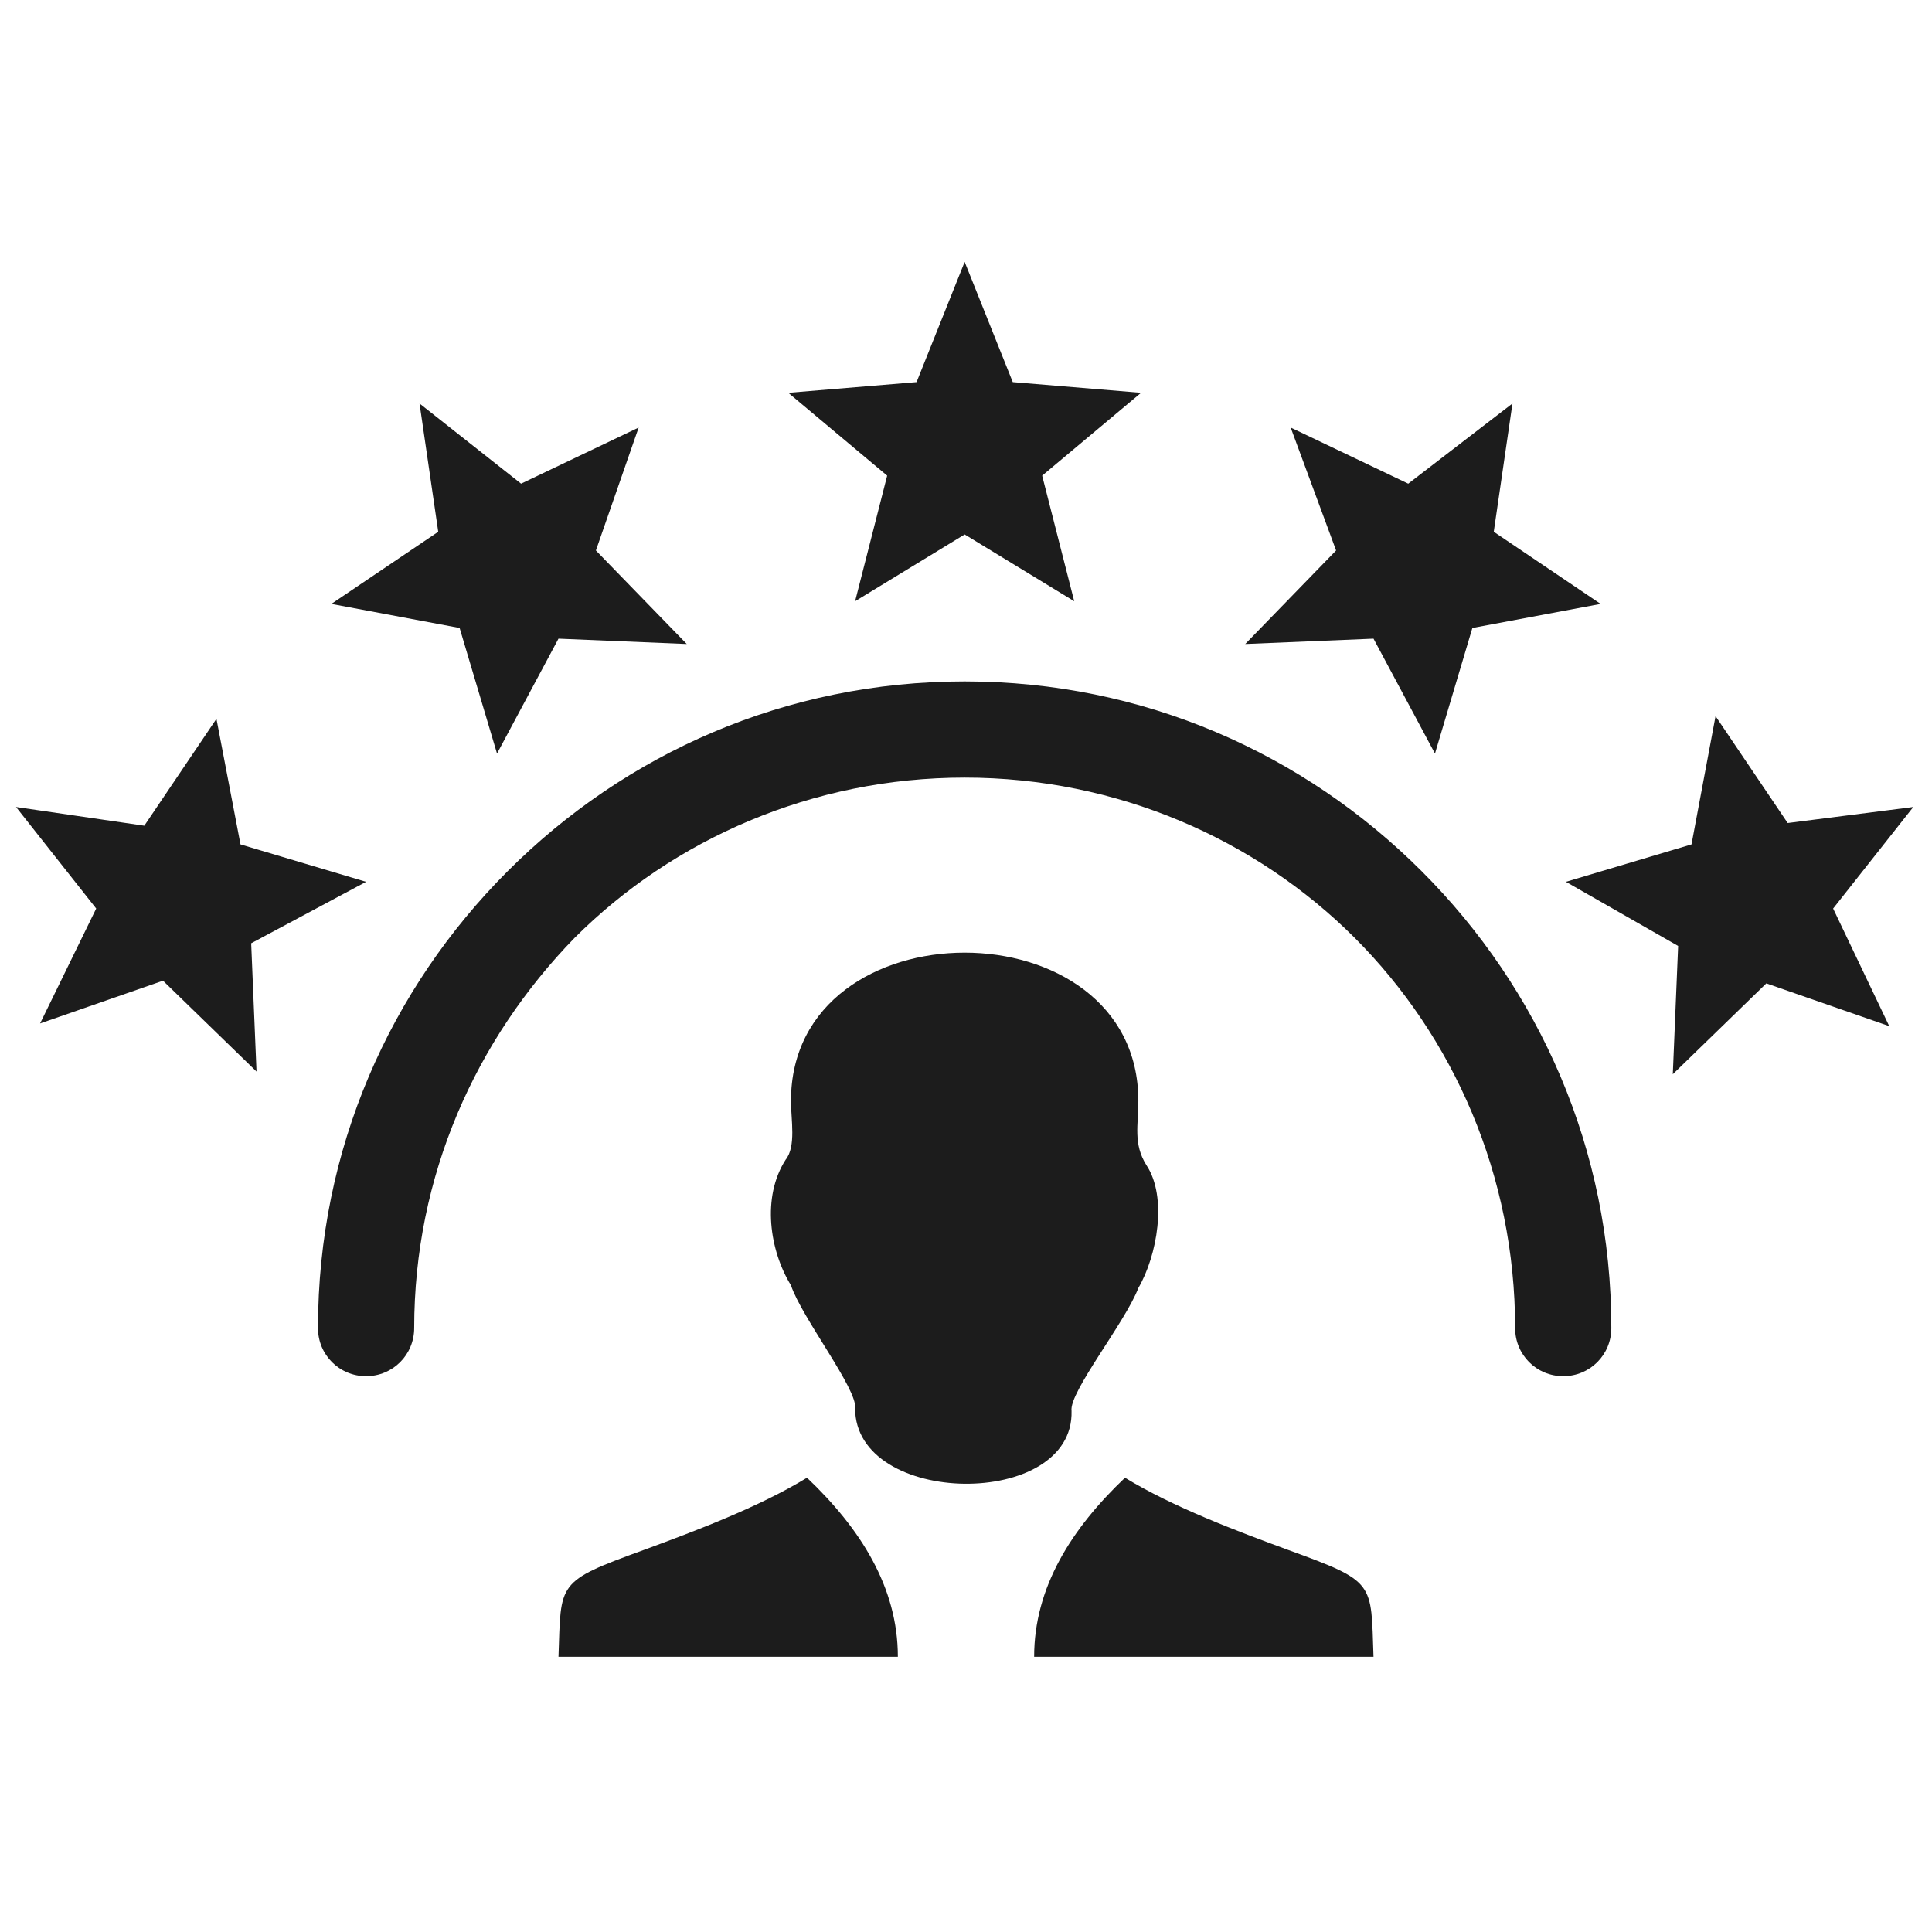 <?xml version="1.0" encoding="utf-8"?>
<!-- Generator: Adobe Illustrator 23.0.2, SVG Export Plug-In . SVG Version: 6.00 Build 0)  -->
<svg version="1.1" id="Grupo_6" xmlns="http://www.w3.org/2000/svg" xmlns:xlink="http://www.w3.org/1999/xlink" x="0px" y="0px"
	 viewBox="0 0 72.3 72.3" style="enable-background:new 0 0 72.3 72.3;" xml:space="preserve">
<style type="text/css">
	.st0{fill:#1c1c1c;}
</style>
<g>
	<path class="st0" d="M15.5,49.7c0,1-0.8,1.8-1.8,1.8c-1,0-1.8-0.8-1.8-1.8c0-6.7,2.7-12.7,7.1-17.1s10.4-7.1,17.1-7.1
		s12.7,2.7,17.1,7.1s7.1,10.4,7.1,17.1c0,1-0.8,1.8-1.8,1.8s-1.8-0.8-1.8-1.8c0-5.7-2.3-10.9-6-14.6s-8.9-6-14.6-6s-10.9,2.3-14.6,6
		C17.8,38.9,15.5,44,15.5,49.7L15.5,49.7z M51.4,62c-0.1-2.8,0.1-2.8-3.2-4c-1.9-0.7-4.3-1.6-6.1-2.7c-2,1.9-3.4,4.1-3.4,6.7H51.4
		L51.4,62z M20.9,62c0.1-2.8-0.1-2.8,3.2-4c1.9-0.7,4.3-1.6,6.1-2.7c2,1.9,3.4,4.1,3.4,6.7H20.9L20.9,62z M32,52.7
		c0.1-0.7-2-3.4-2.4-4.6c-0.8-1.3-1.1-3.3-0.2-4.7c0.4-0.5,0.2-1.5,0.2-2.2c0-7.4,13-7.4,13,0c0,0.9-0.2,1.6,0.3,2.4
		c0.8,1.2,0.4,3.4-0.3,4.6c-0.5,1.3-2.6,3.9-2.5,4.6C40.2,56.5,32,56.4,32,52.7L32,52.7L32,52.7z M71.6,30.2l-3,3.8l2.1,4.4
		l-4.6-1.6l-3.5,3.4l0.2-4.8L58.6,33l4.7-1.4l0.9-4.8l2.7,4L71.6,30.2L71.6,30.2L71.6,30.2L71.6,30.2z M56.6,15.1l-0.7,4.8l4,2.7
		l-4.8,0.9l-1.4,4.7l-2.3-4.3l-4.8,0.2l3.4-3.5L48.3,16l4.4,2.1L56.6,15.1L56.6,15.1L56.6,15.1L56.6,15.1z M0.6,30.2l4.8,0.7l2.7-4
		L9,31.6l4.7,1.4l-4.3,2.3l0.2,4.8l-3.5-3.4l-4.6,1.6L3.6,34L0.6,30.2L0.6,30.2L0.6,30.2L0.6,30.2z M15.7,15.1l3.8,3l4.4-2.1
		l-1.6,4.6l3.4,3.5l-4.8-0.2l-2.3,4.3l-1.4-4.7l-4.8-0.9l4-2.7L15.7,15.1L15.7,15.1L15.7,15.1L15.7,15.1z M36.1,9.8l1.8,4.5l4.8,0.4
		l-3.7,3.1l1.2,4.7L36.1,20L32,22.5l1.2-4.7l-3.7-3.1l4.8-0.4L36.1,9.8L36.1,9.8L36.1,9.8L36.1,9.8z"/>
</g>
</svg>
